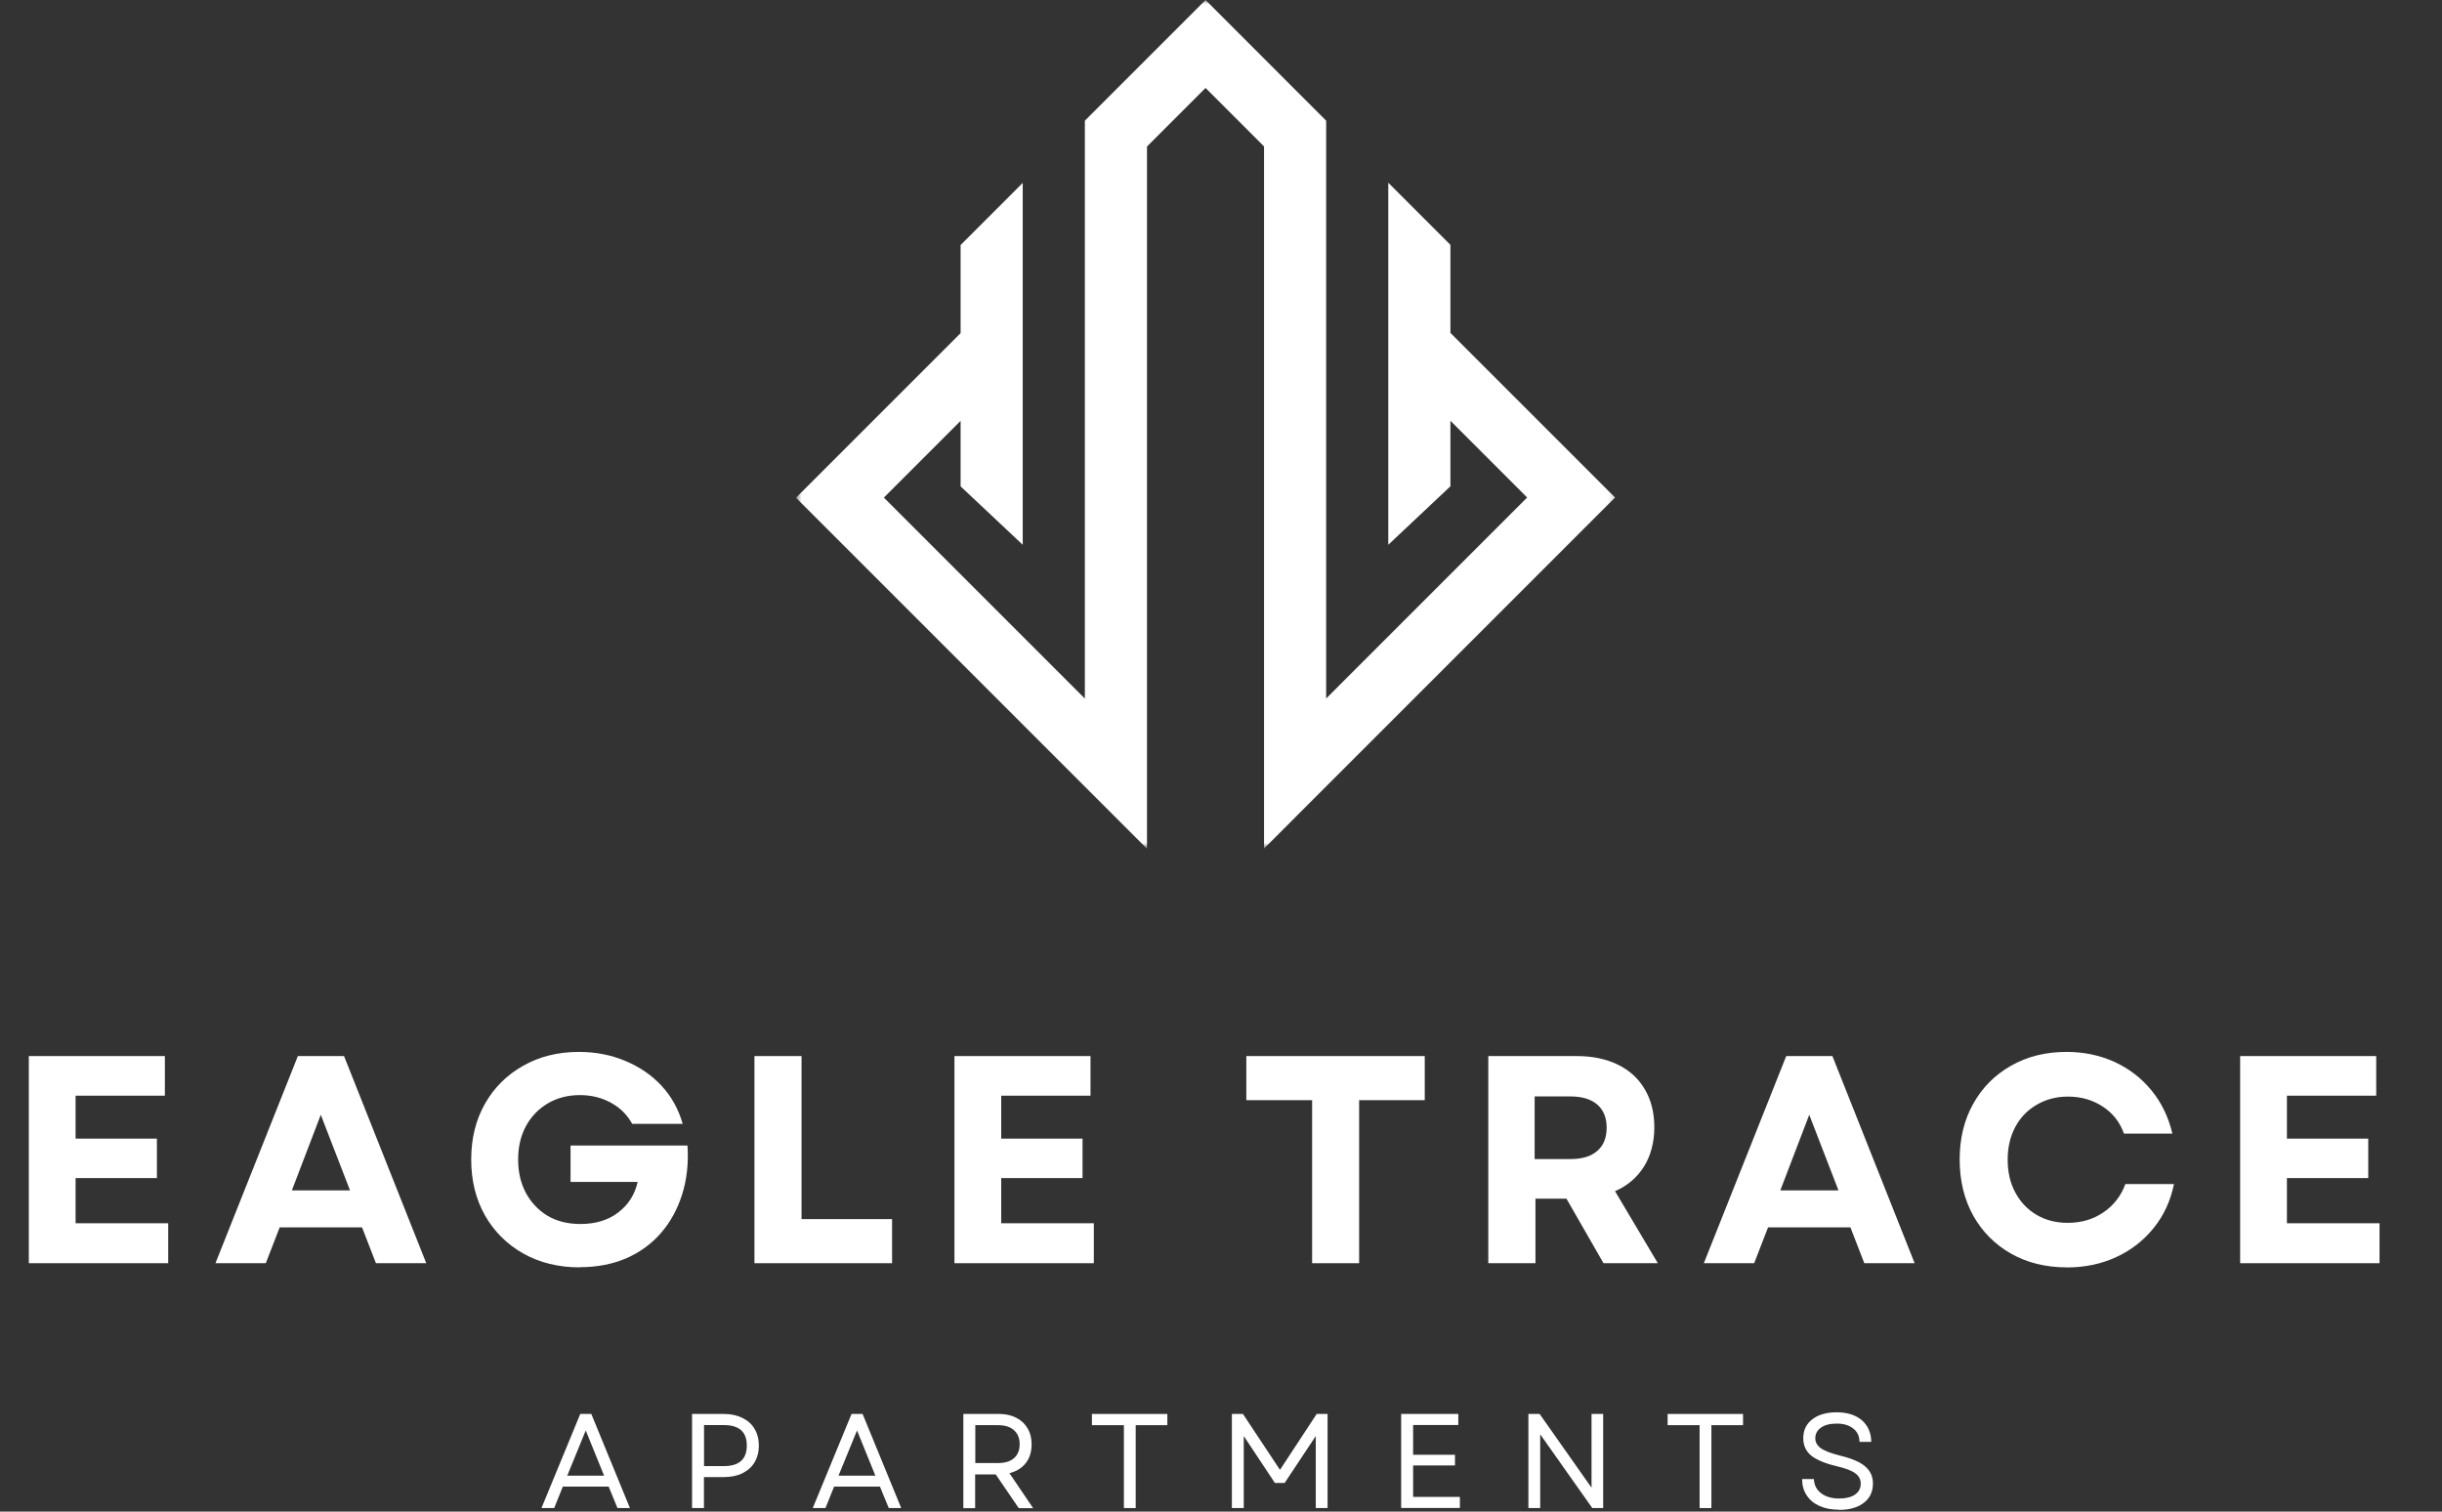 <?xml version="1.0" encoding="UTF-8"?>
<svg xmlns="http://www.w3.org/2000/svg" width="294" height="182" viewBox="0 0 294 182" fill="none">
  <rect x="0" y="0" width="294" height="182" fill="#333333" stroke="none"/>
  <g clip-path="url(#clip0_1509_2)">
    <mask id="mask0_1509_2" style="mask-type:luminance" maskUnits="userSpaceOnUse" x="95" y="0" width="100" height="102">
      <path d="M194.83 0H95.83V102H194.83V0Z" fill="white"></path>
    </mask>
    <g mask="url(#mask0_1509_2)">
      <path d="M152.18 91.59V102.17L158.56 95.78L194.44 59.9L174.62 40.08V29.48L167.14 22V65.59L174.62 58.55V50.66L183.86 59.9L159.66 84.1V14.53L145.14 0L130.61 14.53V84.11L106.41 59.91L115.65 50.67V58.56L123.13 65.59V22.02L115.65 29.5V40.11L95.83 59.93L138.09 102.19V17.64L145.13 10.6H145.14V10.59L152.18 17.63V91.6" fill="white"></path>
    </g>
    <mask id="mask1_1509_2" style="mask-type:luminance" maskUnits="userSpaceOnUse" x="0" y="112" width="294" height="55">
      <path d="M293.33 112.75H0V166.08H293.33V112.75Z" fill="white"></path>
    </mask>
    <g mask="url(#mask1_1509_2)">
      <path d="M3.47 152.09V127.15H19.85V131.92H9.1V137.09H18.89V141.84H9.1V147.28H20.25V152.09H3.47Z" fill="white"></path>
      <path d="M25.94 152.09L35.86 127.15H41.42L51.32 152.09H45.26L43.59 147.78H33.67L32 152.09H25.94ZM35.14 143.32H42.14L38.62 134.22L35.14 143.32Z" fill="white"></path>
      <path d="M69.8 152.59C67.26 152.59 65 152.04 63.03 150.94C61.06 149.83 59.51 148.3 58.4 146.36C57.29 144.4 56.73 142.15 56.73 139.61C56.73 137.07 57.28 134.85 58.38 132.9C59.49 130.94 61.03 129.42 62.98 128.32C64.94 127.21 67.17 126.65 69.69 126.65C71.7 126.65 73.57 127.01 75.27 127.73C76.99 128.44 78.45 129.44 79.65 130.73C80.84 132.02 81.69 133.55 82.19 135.31H76.11C75.51 134.22 74.66 133.37 73.55 132.77C72.45 132.16 71.2 131.85 69.8 131.85C68.4 131.85 67.07 132.18 65.95 132.85C64.84 133.51 63.96 134.41 63.32 135.58C62.69 136.75 62.38 138.09 62.38 139.6C62.38 141.11 62.68 142.43 63.3 143.6C63.93 144.77 64.79 145.69 65.9 146.37C67.03 147.04 68.35 147.37 69.88 147.37C71.7 147.37 73.21 146.91 74.42 145.99C75.64 145.06 76.43 143.83 76.77 142.3H68.69V137.92H82.77C82.91 140.06 82.69 142.02 82.12 143.82C81.56 145.6 80.71 147.15 79.56 148.47C78.42 149.78 77.02 150.79 75.37 151.51C73.71 152.22 71.85 152.57 69.79 152.57L69.8 152.59Z" fill="white"></path>
      <path d="M90.83 152.09V127.15H96.5V146.78H107.4V152.09H90.84H90.83Z" fill="white"></path>
      <path d="M114.91 152.09V127.15H131.29V131.92H120.54V137.09H130.33V141.84H120.54V147.28H131.69V152.09H114.92H114.91Z" fill="white"></path>
      <path d="M157.97 152.09V132.46H150.05V127.15H171.53V132.46H163.63V152.09H157.96H157.97Z" fill="white"></path>
      <path d="M179.18 152.09V127.15H189.83C191.73 127.15 193.38 127.5 194.79 128.19C196.19 128.87 197.27 129.86 198.02 131.15C198.78 132.43 199.17 133.96 199.17 135.73C199.17 137.5 198.75 139.14 197.92 140.46C197.09 141.78 195.93 142.77 194.44 143.42L199.59 152.09H193.05L188.59 144.32H184.86V152.09H179.19H179.18ZM184.76 139.55H189.07C190.47 139.55 191.55 139.23 192.3 138.57C193.05 137.92 193.43 136.99 193.43 135.78C193.43 134.57 193.05 133.64 192.3 132.99C191.55 132.34 190.47 132.01 189.07 132.01H184.76V139.55Z" fill="white"></path>
      <path d="M205.13 152.09L215.05 127.15H220.61L230.51 152.09H224.45L222.78 147.78H212.86L211.19 152.09H205.13ZM214.34 143.32H221.34L217.82 134.22L214.34 143.32Z" fill="white"></path>
      <path d="M248.83 152.59C246.3 152.59 244.06 152.04 242.12 150.94C240.17 149.83 238.65 148.3 237.56 146.36C236.48 144.4 235.93 142.15 235.93 139.61C235.93 137.07 236.47 134.85 237.56 132.9C238.65 130.94 240.17 129.42 242.1 128.32C244.04 127.21 246.27 126.65 248.79 126.65C250.9 126.65 252.83 127.06 254.58 127.86C256.34 128.67 257.82 129.81 259.02 131.28C260.23 132.75 261.07 134.49 261.54 136.49H255.71C255.22 135.11 254.38 134.03 253.17 133.24C251.96 132.44 250.56 132.03 248.96 132.03C247.57 132.03 246.32 132.36 245.21 133.01C244.1 133.65 243.24 134.54 242.63 135.68C242.02 136.82 241.71 138.13 241.71 139.62C241.71 141.11 242.01 142.44 242.63 143.58C243.24 144.72 244.09 145.62 245.19 146.27C246.28 146.91 247.53 147.23 248.94 147.23C250.58 147.23 252.01 146.81 253.25 145.96C254.48 145.12 255.36 143.98 255.88 142.56H261.73C261.32 144.58 260.51 146.34 259.29 147.85C258.08 149.35 256.58 150.52 254.79 151.35C253 152.18 251.01 152.6 248.83 152.6V152.59Z" fill="white"></path>
      <path d="M269.7 152.09V127.15H286.08V131.92H275.33V137.09H285.12V141.84H275.33V147.28H286.48V152.09H269.71H269.7Z" fill="white"></path>
    </g>
    <path d="M65.19 181.57L69.86 170.24H71.19L75.84 181.57H74.34L73.28 178.99H67.76L66.72 181.57H65.2H65.19ZM68.29 177.67H72.73L70.52 172.23L68.29 177.67Z" fill="white"></path>
    <path d="M83.32 181.57V170.24H87.15C88.01 170.24 88.75 170.4 89.38 170.72C90.02 171.03 90.51 171.46 90.84 172.03C91.18 172.6 91.36 173.27 91.36 174.05C91.36 174.83 91.18 175.5 90.84 176.07C90.51 176.63 90.02 177.06 89.38 177.38C88.75 177.69 88.01 177.84 87.15 177.84H84.75V181.57H83.31H83.32ZM84.76 176.52H87.14C88.98 176.52 89.91 175.7 89.91 174.04C89.91 172.38 88.98 171.58 87.14 171.58H84.76V176.52Z" fill="white"></path>
    <path d="M97.85 181.57L102.52 170.24H103.85L108.5 181.57H107L105.94 178.99H100.42L99.38 181.57H97.86H97.85ZM100.95 177.67H105.39L103.18 172.23L100.95 177.67Z" fill="white"></path>
    <path d="M115.98 181.57V170.24H120.31C121.09 170.24 121.77 170.4 122.35 170.7C122.93 170.99 123.38 171.41 123.7 171.95C124.03 172.49 124.2 173.14 124.2 173.89C124.2 174.81 123.96 175.57 123.49 176.16C123.02 176.76 122.36 177.16 121.53 177.37L124.38 181.58H122.65L119.88 177.52H117.4V181.58H115.96L115.98 181.57ZM117.42 176.15H120.15C120.98 176.15 121.62 175.96 122.07 175.57C122.53 175.17 122.76 174.61 122.76 173.88C122.76 173.15 122.53 172.6 122.07 172.19C121.62 171.79 120.99 171.59 120.15 171.59H117.42V176.15Z" fill="white"></path>
    <path d="M135.31 181.57V171.59H131.46V170.24H140.54V171.59H136.73V181.57H135.31Z" fill="white"></path>
    <path d="M148.31 181.57V170.24H149.64L154.1 176.97L158.52 170.24H159.83V181.57H158.41V172.9L154.66 178.55H153.49L149.74 172.9V181.57H148.3H148.31Z" fill="white"></path>
    <path d="M168.69 181.57V170.24H175.57V171.57H170.13V175.15H175.17V176.44H170.13V180.23H175.76V181.56H168.7L168.69 181.57Z" fill="white"></path>
    <path d="M184.01 181.57V170.24H185.36L191.61 179.12V170.24H193.01V181.57H191.7L185.43 172.69V181.57H184.01Z" fill="white"></path>
    <path d="M204.62 181.57V171.59H200.77V170.24H209.85V171.59H206.04V181.57H204.62Z" fill="white"></path>
    <path d="M221.39 181.77C220.48 181.77 219.7 181.61 219.04 181.31C218.37 181.01 217.86 180.58 217.5 180.02C217.14 179.47 216.96 178.82 216.96 178.08H218.38C218.41 178.8 218.7 179.37 219.26 179.79C219.81 180.21 220.53 180.42 221.41 180.42C222.21 180.42 222.85 180.27 223.31 179.96C223.78 179.64 224.02 179.2 224.02 178.63C224.02 178.1 223.79 177.68 223.33 177.36C222.88 177.04 222.15 176.77 221.12 176.53C219.73 176.2 218.71 175.77 218.06 175.26C217.42 174.73 217.1 174.03 217.1 173.16C217.1 172.2 217.46 171.45 218.18 170.89C218.91 170.32 219.9 170.04 221.14 170.04C222.38 170.04 223.42 170.36 224.16 171C224.89 171.64 225.27 172.51 225.29 173.6H223.87C223.87 172.92 223.62 172.39 223.12 172C222.63 171.6 221.97 171.4 221.14 171.4C220.31 171.4 219.7 171.56 219.24 171.88C218.78 172.2 218.55 172.63 218.55 173.17C218.55 173.63 218.76 174.02 219.18 174.34C219.61 174.66 220.37 174.96 221.47 175.24C222.93 175.59 223.96 176.03 224.57 176.57C225.18 177.1 225.49 177.78 225.49 178.61C225.49 179.6 225.12 180.38 224.39 180.94C223.65 181.51 222.66 181.79 221.41 181.79L221.39 181.77Z" fill="white"></path>
  </g>
  <defs>
    <clipPath id="clip0_1509_2">
      <rect width="293.33" height="181.77" fill="white"></rect>
    </clipPath>
  </defs>
</svg>
